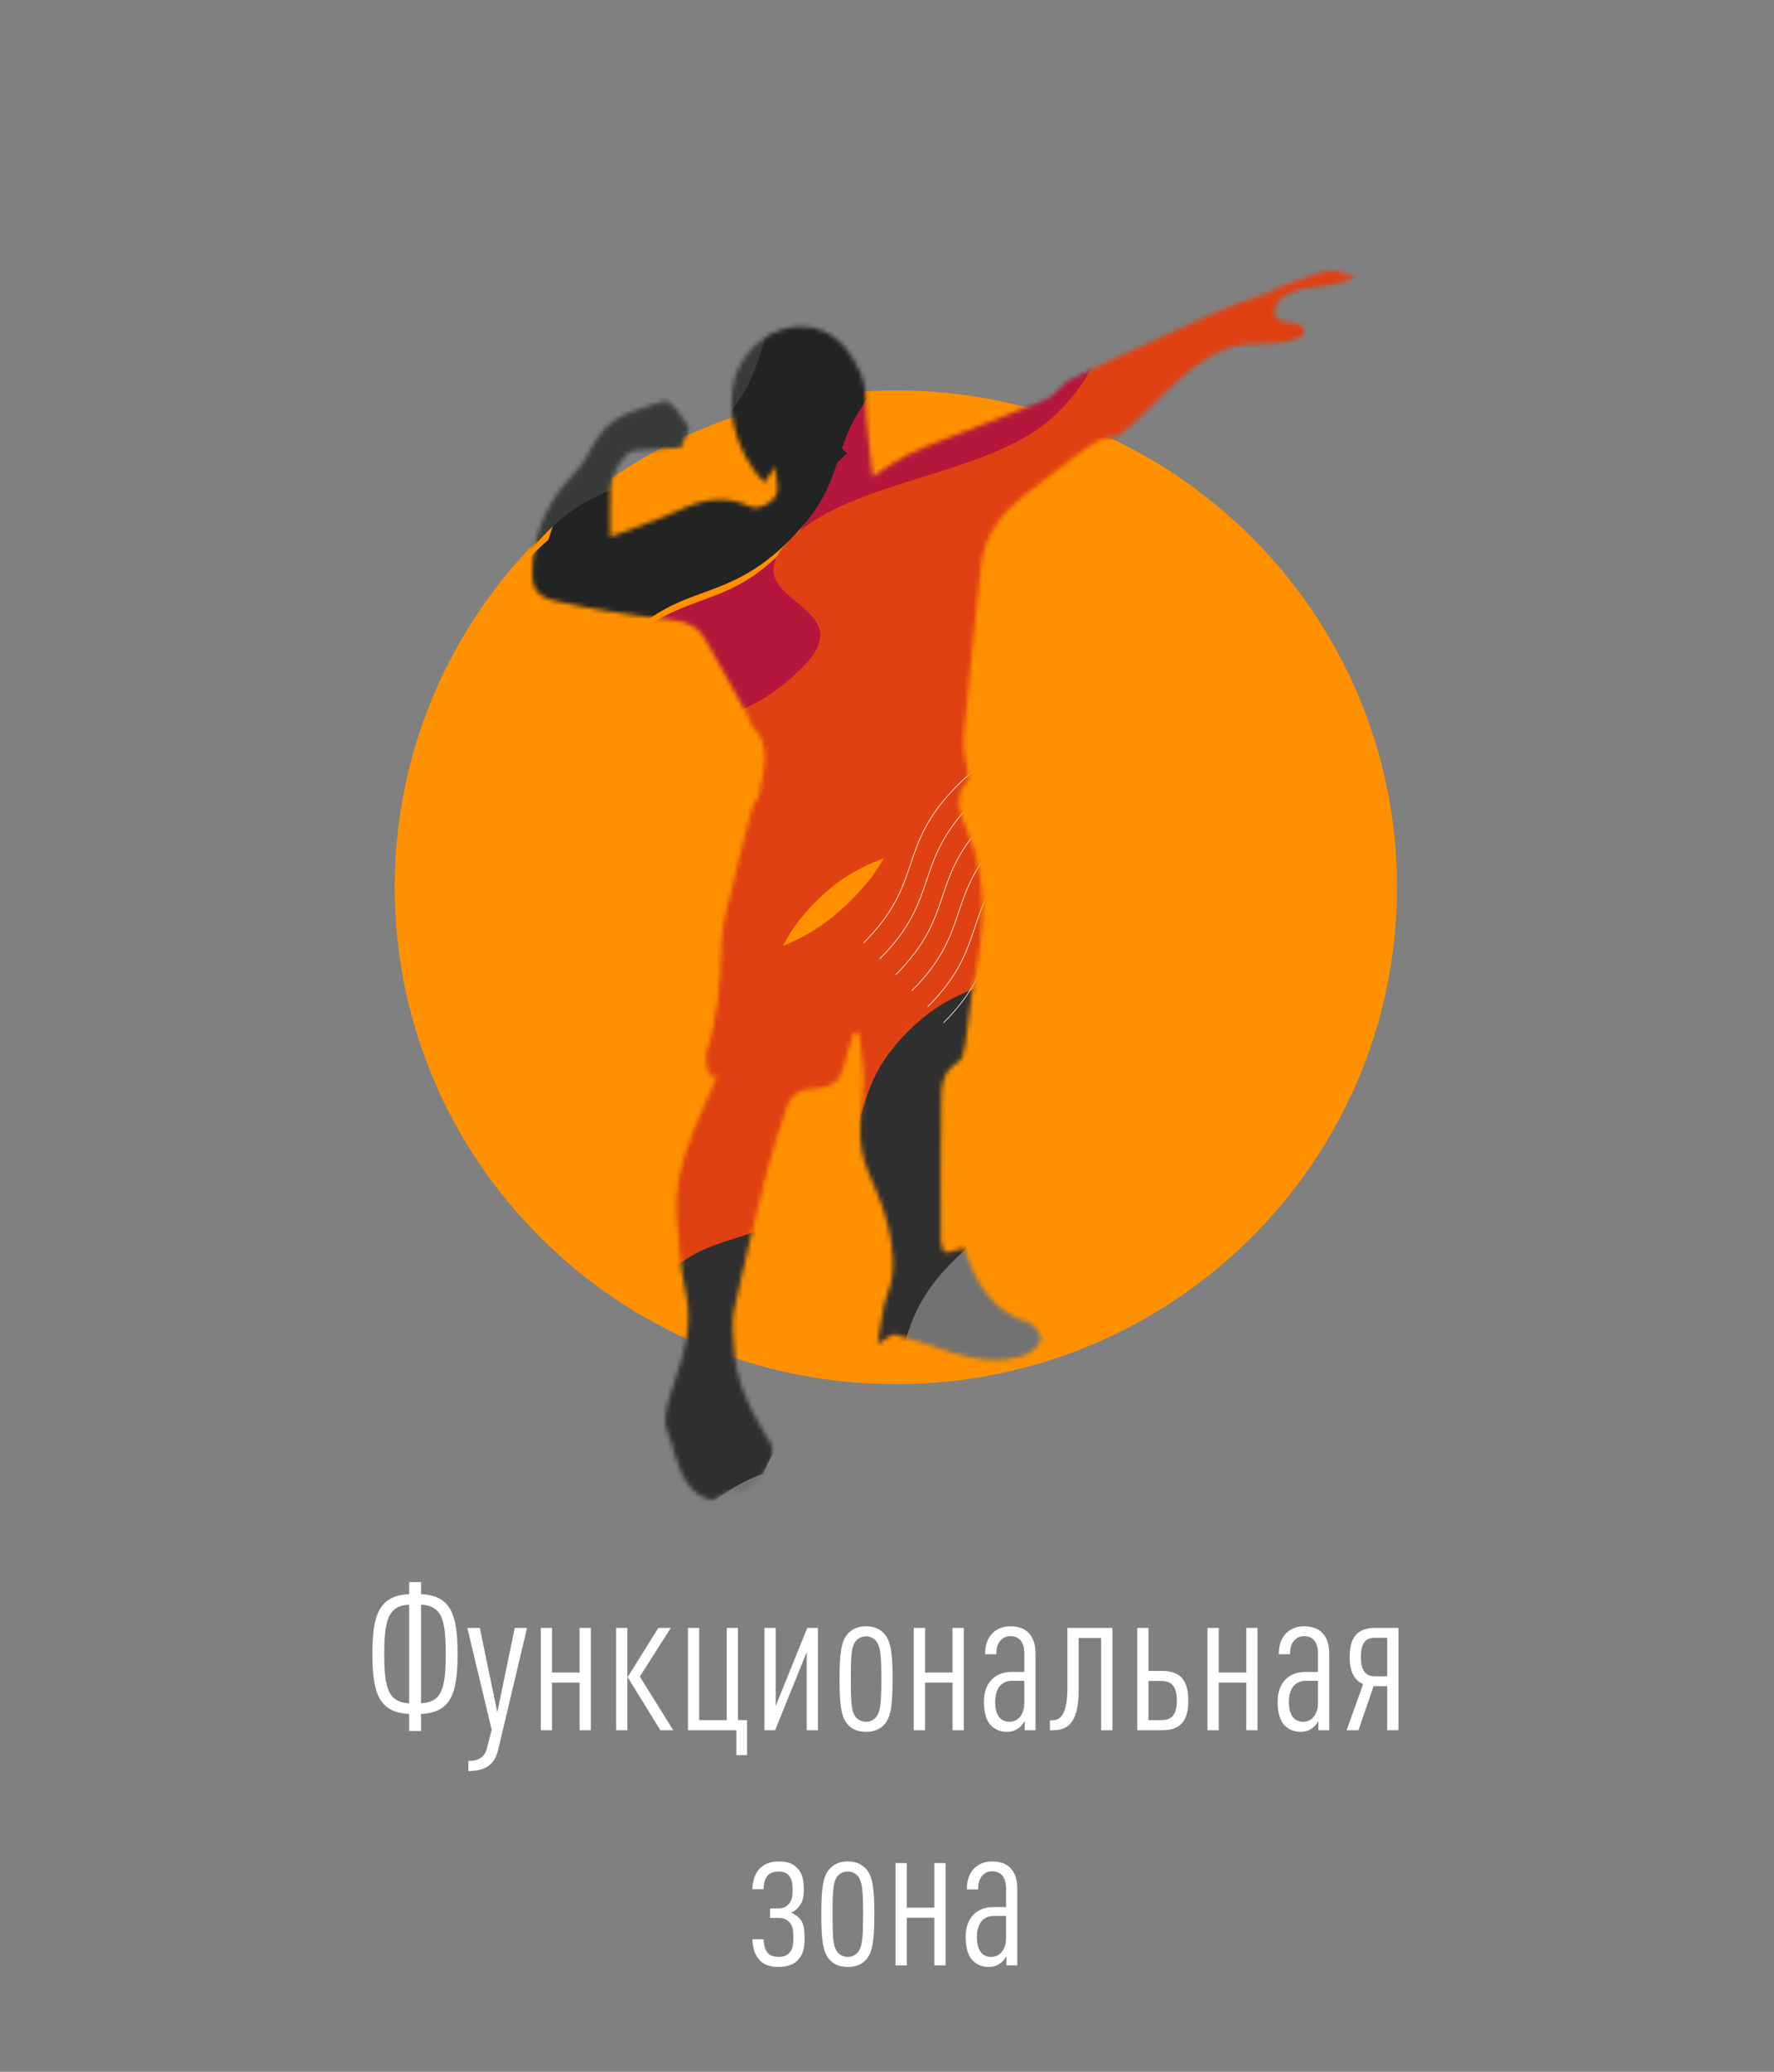 <?xml version="1.0" encoding="UTF-8"?> <svg xmlns="http://www.w3.org/2000/svg" width="400" height="467" viewBox="0 0 400 467" fill="none"><rect x="0" y="0" width="400" height="467" fill="#808080" stroke="none"/> <path d="M103.175 372.831C103.175 381.755 101.68 386.014 94.93 386.331V390.181H92.257V386.331C85.508 386.014 83.968 381.755 83.968 372.831C83.968 363.907 85.508 359.649 92.257 359.332V356.614H94.93V359.332C101.68 359.649 103.175 363.907 103.175 372.831ZM100.502 372.831C100.502 365.04 99.641 361.959 94.93 361.688V383.93C99.641 383.703 100.502 380.578 100.502 372.831ZM92.257 383.93V361.688C87.592 361.959 86.64 365.04 86.64 372.831C86.64 380.578 87.592 383.703 92.257 383.93ZM118.833 366.942L112.309 394.485C111.449 398.063 109.093 399.196 105.605 399.196V396.931C108.097 396.931 109.32 395.934 109.818 393.986L110.86 389.909L105.379 366.942H108.187L112.128 385.968L116.069 366.942H118.833ZM133.221 390H130.684V379.264H124.478V390H121.941V366.942H124.478V376.999H130.684V366.942H133.221V390ZM151.795 390H148.896L141.512 378.041L148.443 366.942H151.251L144.275 377.905L151.795 390ZM141.466 390H138.93V366.942H141.466V390ZM168.438 395.617H166.037V390H155.12V366.942H157.657V387.735H163.863V366.942H166.399V387.735H168.438V395.617ZM184.422 390H181.886V372.424L174.774 390H172.373V366.942H174.909V384.519L182.022 366.942H184.422V390ZM201.257 378.494C201.257 383.93 200.94 386.874 199.536 388.55C198.539 389.773 197.135 390.362 195.277 390.362C193.42 390.362 192.016 389.773 191.019 388.55C189.615 386.874 189.298 383.93 189.298 378.494C189.298 373.058 189.615 370.113 191.019 368.437C192.016 367.214 193.42 366.58 195.277 366.58C197.135 366.58 198.539 367.214 199.536 368.437C200.94 370.113 201.257 373.058 201.257 378.494ZM198.72 378.494C198.72 373.556 198.584 371.155 197.542 369.887C197.044 369.298 196.274 368.845 195.277 368.845C194.281 368.845 193.465 369.298 192.967 369.887C191.925 371.155 191.835 373.556 191.835 378.494C191.835 383.431 191.925 385.787 192.967 387.055C193.465 387.644 194.281 388.097 195.277 388.097C196.274 388.097 197.044 387.644 197.542 387.055C198.584 385.787 198.72 383.431 198.72 378.494ZM217.318 390H214.781V379.264H208.575V390H206.038V366.942H208.575V376.999H214.781V366.942H217.318V390ZM233.491 390H231.045V387.916C230.728 388.55 230.184 389.139 229.776 389.456C229.051 390 228.281 390.362 227.013 390.362C225.563 390.362 224.34 389.864 223.344 388.822C222.483 387.916 221.849 386.104 221.849 383.613C221.849 381.438 222.483 379.581 223.797 378.403C224.929 377.361 226.243 376.863 228.327 376.863H230.954V372.741C230.954 370.204 229.912 368.8 227.783 368.8C226.877 368.8 226.198 369.162 225.699 369.66C224.974 370.43 224.657 371.336 224.657 372.877H222.121C222.121 371.155 222.483 369.434 223.797 368.12C224.748 367.169 226.107 366.58 227.783 366.58C229.595 366.58 230.999 367.078 231.905 368.029C232.947 369.117 233.491 370.566 233.491 372.831V390ZM230.954 383.93V378.856H228.417C227.239 378.856 226.379 379.128 225.609 379.853C224.839 380.623 224.386 382.027 224.386 383.567C224.386 386.331 225.382 388.097 227.602 388.097C229.64 388.097 230.954 386.331 230.954 383.93ZM250.821 390H248.284V369.207H243.211V381.076C243.211 388.143 240.855 390 237.503 390H236.733V387.78H237.14C238.635 387.78 240.674 387.237 240.674 380.442V366.942H250.821V390ZM256.425 366.942H258.962V376.636H262.043C266.21 376.636 267.932 378.811 267.932 383.341C267.932 387.871 266.21 390 262.043 390H256.425V366.942ZM265.349 383.341C265.349 380.215 264.262 378.901 261.861 378.901H258.962V387.735H261.861C264.262 387.735 265.349 386.421 265.349 383.341ZM283.542 390H281.006V379.264H274.8V390H272.263V366.942H274.8V376.999H281.006V366.942H283.542V390ZM299.716 390H297.269V387.916C296.952 388.55 296.409 389.139 296.001 389.456C295.276 390 294.506 390.362 293.238 390.362C291.788 390.362 290.565 389.864 289.568 388.822C288.708 387.916 288.073 386.104 288.073 383.613C288.073 381.438 288.708 379.581 290.021 378.403C291.154 377.361 292.468 376.863 294.551 376.863H297.179V372.741C297.179 370.204 296.137 368.8 294.008 368.8C293.102 368.8 292.422 369.162 291.924 369.66C291.199 370.43 290.882 371.336 290.882 372.877H288.345C288.345 371.155 288.708 369.434 290.021 368.12C290.973 367.169 292.332 366.58 294.008 366.58C295.82 366.58 297.224 367.078 298.13 368.029C299.172 369.117 299.716 370.566 299.716 372.831V390ZM297.179 383.93V378.856H294.642C293.464 378.856 292.603 379.128 291.833 379.853C291.063 380.623 290.61 382.027 290.61 383.567C290.61 386.331 291.607 388.097 293.827 388.097C295.865 388.097 297.179 386.331 297.179 383.93ZM315.324 390H312.787V380.079H309.707L306.31 390H303.637L307.351 379.626C305.222 378.63 304.316 376.591 304.316 373.511C304.316 369.207 305.992 366.942 309.979 366.942H315.324V390ZM312.787 377.86V369.162H310.069C307.759 369.162 306.853 370.521 306.853 373.511C306.853 376.41 307.804 377.86 310.069 377.86H312.787ZM181.425 436.839C181.425 439.602 180.926 440.826 179.613 442.094C178.707 442.864 177.348 443.362 175.536 443.362C173.769 443.362 172.5 442.955 171.549 442.094C170.281 440.961 169.692 439.15 169.647 437.111H172.183C172.183 438.425 172.546 439.693 173.316 440.418C173.769 440.826 174.584 441.097 175.536 441.097C176.577 441.097 177.257 440.826 177.801 440.373C178.616 439.648 178.888 438.606 178.888 436.749C178.888 434.529 178.525 433.713 177.755 433.034C177.076 432.49 176.487 432.309 175.4 432.309H173.633V430.18H175.4C176.442 430.18 177.121 429.908 177.619 429.41C178.344 428.776 178.707 427.915 178.707 426.012C178.707 424.336 178.48 423.294 177.665 422.524C177.166 422.071 176.532 421.845 175.536 421.845C174.539 421.845 173.724 422.162 173.225 422.615C172.455 423.385 172.183 424.563 172.183 425.831H169.647C169.692 423.929 170.235 422.253 171.368 421.12C172.319 420.169 173.678 419.58 175.536 419.58C177.348 419.58 178.48 419.897 179.522 420.848C180.79 421.981 181.243 423.476 181.243 425.877C181.243 428.096 180.79 429.002 180.066 429.863C179.658 430.361 179.024 430.86 178.389 431.131C179.024 431.403 179.567 431.766 180.02 432.173C180.972 433.034 181.425 434.121 181.425 436.839ZM197.143 431.494C197.143 436.93 196.826 439.874 195.422 441.55C194.425 442.773 193.021 443.362 191.163 443.362C189.306 443.362 187.902 442.773 186.905 441.55C185.501 439.874 185.184 436.93 185.184 431.494C185.184 426.058 185.501 423.113 186.905 421.437C187.902 420.214 189.306 419.58 191.163 419.58C193.021 419.58 194.425 420.214 195.422 421.437C196.826 423.113 197.143 426.058 197.143 431.494ZM194.606 431.494C194.606 426.556 194.47 424.155 193.428 422.887C192.93 422.298 192.16 421.845 191.163 421.845C190.167 421.845 189.351 422.298 188.853 422.887C187.811 424.155 187.721 426.556 187.721 431.494C187.721 436.431 187.811 438.787 188.853 440.055C189.351 440.644 190.167 441.097 191.163 441.097C192.16 441.097 192.93 440.644 193.428 440.055C194.47 438.787 194.606 436.431 194.606 431.494ZM213.204 443H210.667V432.264H204.461V443H201.924V419.942H204.461V429.999H210.667V419.942H213.204V443ZM229.377 443H226.931V440.916C226.613 441.55 226.07 442.139 225.662 442.456C224.937 443 224.167 443.362 222.899 443.362C221.449 443.362 220.226 442.864 219.23 441.822C218.369 440.916 217.735 439.104 217.735 436.613C217.735 434.438 218.369 432.581 219.683 431.403C220.815 430.361 222.129 429.863 224.213 429.863H226.84V425.741C226.84 423.204 225.798 421.8 223.669 421.8C222.763 421.8 222.083 422.162 221.585 422.66C220.86 423.43 220.543 424.336 220.543 425.877H218.006C218.006 424.155 218.369 422.434 219.683 421.12C220.634 420.169 221.993 419.58 223.669 419.58C225.481 419.58 226.885 420.078 227.791 421.029C228.833 422.117 229.377 423.566 229.377 425.831V443ZM226.84 436.93V431.856H224.303C223.125 431.856 222.265 432.128 221.495 432.853C220.724 433.623 220.271 435.027 220.271 436.567C220.271 439.331 221.268 441.097 223.488 441.097C225.526 441.097 226.84 439.331 226.84 436.93Z" fill="white"></path> <path d="M315 200C315 261.861 264.391 312 202.015 312C139.639 312 89 261.861 89 200C89 138.139 139.609 88 202.015 88C264.42 88 315 138.139 315 200Z" fill="#FF9100"></path> <mask id="mask0_92_5918" style="mask-type:luminance" maskUnits="userSpaceOnUse" x="120" y="61" width="186" height="278"> <path d="M293.99 62.678C289.131 64.209 284.509 67.006 279.562 68.243C273.055 70.687 266.755 73.749 260.424 76.664C253.976 79.579 247.499 82.405 241.198 85.644C239.166 86.674 237.9 89.207 235.898 90.061C228.449 93.211 220.794 95.949 213.227 98.923C210.312 100.042 207.279 101.161 204.482 102.603C201.862 103.958 199.477 105.695 196.768 107.432C196.15 101.013 195.178 95.596 195.237 90.237C195.296 85.438 192.999 81.434 190.555 78.401C184.107 70.481 171.829 72.866 166.824 82.405C162.849 90.002 165.322 101.691 172.418 108.786C173.007 107.874 173.596 106.99 174.744 105.135C175.009 107.638 175.422 109.169 175.304 110.671C175.127 112.967 171.123 115.146 169.121 114.204C163.703 111.613 158.551 112.496 153.31 114.94C148.334 117.207 143.093 118.944 137.587 121.064C137.587 116.942 137.469 113.556 137.646 110.2C137.793 106.578 140.943 101.72 143.063 101.573C146.567 101.308 150.071 101.161 153.575 100.896C154.046 99.688 154.664 98.157 155.341 96.479C154.517 95.213 153.722 93.712 152.603 92.416C151.837 91.503 150.424 90.178 149.776 90.414C144.594 92.21 138.765 93.093 135.231 97.981C133.259 100.66 132.081 104.046 129.784 106.372C124.043 112.114 120.804 118.797 120.098 126.894C119.715 131.84 120.274 134.284 125.132 135.433C133.082 137.288 141.267 138.524 149.394 139.466C153.192 139.908 156.696 140.261 158.786 143.736C162.172 149.477 165.322 155.395 168.591 161.254C169.091 162.138 169.18 163.286 169.857 163.934C174.097 168.586 172.065 173.797 171.211 178.832C171.005 180.127 169.857 181.187 169.503 182.453C168.09 187.724 166.736 192.994 165.529 198.294C164.41 203.182 162.731 208.069 162.643 212.927C162.525 221.23 161.848 229.386 159.257 237.336C158.816 238.808 159.64 240.722 159.875 242.429C160.435 242.488 161.053 242.577 161.672 242.665C159.846 246.964 157.873 251.204 156.136 255.532C153.781 261.509 152.132 267.662 152.603 274.199C153.074 279.911 153.339 285.799 154.605 291.364C156.342 298.902 154.075 305.526 151.808 312.416C150.719 315.684 149.335 319.806 150.454 322.574C152.897 328.492 153.133 336.442 160.7 338.12C162.26 337.384 163.409 336.471 164.528 336.471C169.297 336.442 171.8 333.409 173.625 329.729C174.214 328.492 174.362 326.402 173.714 325.312C169.71 318.687 165.882 312.033 165.529 304.025C165.381 301.11 164.94 298.048 165.529 295.28C167.707 285.152 170.122 275.053 172.683 265.012C174.038 259.654 175.716 254.354 177.541 249.113C178.395 246.787 180.162 245.609 182.988 245.433C188.318 245.168 189.554 243.695 190.703 238.69C191.144 236.688 191.88 234.774 192.469 232.831H193.735C194.059 237.424 195.119 242.076 194.589 246.581C193.853 252.558 193.323 258.24 195.708 263.952C197.386 267.986 199.241 271.99 200.183 276.142C201.361 281.236 202.156 286.418 200.124 291.659C198.858 295.015 198.682 298.695 197.828 302.965C199.948 301.816 201.125 300.609 201.891 300.815C205.954 301.905 209.929 303.377 213.933 304.672C219.616 306.498 225.446 307.528 231.217 305.409C232.689 304.879 234.573 303.141 234.691 301.816C234.75 300.58 233.013 298.401 231.658 297.989C225.799 296.222 222.266 292.247 219.675 287.095C218.674 285.063 217.996 282.884 217.349 281.236C215.376 281.795 214.169 282.472 213.079 282.296C212.638 282.237 212.108 280.47 212.108 279.44C212.078 268.546 212.049 257.593 212.255 246.64C212.314 243.843 213.109 241.104 216.083 239.397C217.054 238.867 217.378 236.865 217.643 235.451C218.379 230.77 218.674 225.971 219.616 221.319C221.971 209.747 222.884 198.353 217.996 187.047C216.465 183.543 214.905 179.509 218.32 175.829C218.585 175.564 218.261 174.68 218.203 174.121C217.879 171.589 217.054 168.968 217.26 166.495C218.438 153.511 219.851 140.556 221.206 127.63C221.942 120.623 225.828 115.588 231.217 111.466C233.307 109.905 235.309 108.286 237.429 106.696C240.55 104.34 243.612 101.749 246.939 99.718C248.647 98.629 251.326 98.923 252.916 97.686C261.366 90.914 270.759 77.518 282.271 77.547C283.743 77.547 295.874 77.518 293.842 74.014C292.282 71.335 286.217 74.191 287.541 69.391C287.924 67.949 289.19 66.918 290.515 66.241C295.167 63.885 301.174 65.21 305.531 62.325C305.531 62.295 301.144 61 300.379 61C298.141 61.059 296.08 62.06 293.99 62.678Z" fill="white"></path> </mask> <g mask="url(#mask0_92_5918)"> <path d="M22.847 262.626C37.568 247.905 46.578 254.088 59.916 240.75C74.019 226.647 66.423 219.345 81.144 204.594C95.483 190.255 102.932 197.704 117.036 183.601C131.139 169.497 123.866 161.989 138.529 147.326C153.192 132.664 162.496 138.111 175.834 124.802C189.937 110.699 182.341 103.397 197.062 88.646C211.401 74.307 218.85 81.756 232.954 67.653C247.057 53.55 240.256 46.012 265.812 19.013L285.775 38.975C260.218 65.975 266.99 73.542 252.916 87.615C238.813 101.719 231.364 94.24 217.025 108.609C202.303 123.33 209.87 130.662 195.796 144.765C182.488 158.073 173.184 152.626 158.492 167.289C143.829 181.952 151.072 189.46 136.998 203.563C122.895 217.666 115.446 210.188 101.107 224.556C86.385 239.278 93.952 246.609 79.878 260.712C66.57 274.021 57.56 267.838 42.809 282.589L22.847 262.626Z" fill="#B5163C"></path> <mask id="mask1_92_5918" style="mask-type:luminance" maskUnits="userSpaceOnUse" x="167" y="193" width="253" height="252"> <path d="M419.241 193.877H167.855V444.38H419.241V193.877Z" fill="white"></path> </mask> <g mask="url(#mask1_92_5918)"> <path d="M167.855 424.418C182.576 409.697 191.586 415.88 204.924 402.542C219.027 388.439 211.431 381.137 226.152 366.386C240.491 352.047 247.94 359.496 262.044 345.393C276.147 331.289 268.875 323.781 283.537 309.119C298.2 294.456 307.504 299.903 320.842 286.594C334.945 272.491 327.349 265.189 342.1 250.438C356.439 236.099 363.888 243.548 377.991 229.445C392.095 215.342 385.293 207.804 399.279 193.848L419.241 213.811C405.285 227.767 412.057 235.334 397.954 249.408C383.851 263.511 376.401 256.032 362.063 270.401C347.341 285.122 354.908 292.454 340.834 306.557C327.526 319.865 318.221 314.418 303.529 329.081C288.867 343.744 296.11 351.252 282.036 365.355C267.932 379.459 260.483 371.98 246.144 386.348C231.423 401.07 238.99 408.401 224.916 422.505C211.607 435.813 202.598 429.63 187.847 444.381L167.884 424.418H167.855Z" fill="#E4CE86"></path> </g> <mask id="mask2_92_5918" style="mask-type:luminance" maskUnits="userSpaceOnUse" x="-129" y="97" width="252" height="252"> <path d="M122.512 97.981H-128.875V348.484H122.512V97.981Z" fill="white"></path> </mask> <g mask="url(#mask2_92_5918)"> <path d="M122.512 117.972C107.79 132.694 98.781 126.511 85.443 139.849C71.34 153.952 78.936 161.254 64.185 176.005C49.846 190.344 42.397 182.895 28.294 196.998C14.19 211.101 21.463 218.609 6.8 233.272C-7.863 247.935 -17.167 242.488 -30.505 255.796C-44.608 269.9 -37.012 277.201 -51.733 291.953C-66.072 306.291 -73.521 298.842 -87.624 312.946C-101.728 327.049 -94.927 334.586 -108.883 348.542L-128.845 328.58C-114.889 314.624 -121.661 307.057 -107.587 292.983C-93.484 278.88 -86.035 286.358 -71.696 271.99C-56.974 257.268 -64.541 249.937 -50.467 235.834C-37.159 222.525 -27.855 227.972 -13.162 213.31C1.5 198.647 -5.743 191.139 8.331 177.035C22.434 162.932 29.884 170.411 44.222 156.042C58.944 141.321 51.377 133.989 65.451 119.886C78.789 106.578 87.769 112.761 102.52 98.01L122.483 117.972H122.512Z" fill="#4F4F4F"></path> </g> <path d="M138.235 394.798C152.956 380.077 161.966 386.26 175.304 372.922C189.407 358.818 181.811 351.517 196.532 336.765C210.871 322.427 218.32 329.876 232.424 315.772C246.527 301.669 239.254 294.161 253.917 279.498C268.58 264.836 277.884 270.283 291.222 256.974C305.325 242.871 297.729 235.569 312.45 220.818C326.789 206.479 334.238 213.928 348.342 199.825C362.445 185.722 355.644 178.184 381.2 151.185L401.163 171.147C375.606 198.147 382.378 205.714 368.304 219.787C354.201 233.891 346.752 226.412 332.413 240.78C317.691 255.502 325.258 262.833 311.184 276.937C297.876 290.245 288.572 284.798 273.88 299.461C259.217 314.124 266.46 321.632 252.386 335.735C238.283 349.838 230.834 342.36 216.495 356.728C201.773 371.45 209.34 378.781 195.266 392.884C181.958 406.193 172.948 400.01 158.197 414.761L138.235 394.798Z" fill="#E04112"></path> <path d="M339.244 96.891C312.922 122.241 303.912 116.058 290.574 129.396C276.471 143.499 284.067 150.801 269.346 165.552C255.007 179.891 247.557 172.442 233.454 186.546C219.351 200.649 226.623 208.157 211.961 222.82C197.298 237.482 187.994 232.035 174.656 245.344C160.553 259.447 168.149 266.749 153.427 281.5C139.088 295.839 131.639 288.39 117.536 302.493C103.433 316.596 110.234 324.134 96.249 338.09L76.286 318.127C90.242 304.171 83.47 296.604 97.544 282.531C111.647 268.427 119.097 275.906 133.435 261.538C148.157 246.816 140.59 239.484 154.664 225.381C167.972 212.073 177.276 217.52 191.969 202.857C206.631 188.194 199.388 180.686 213.462 166.583C227.566 152.48 235.015 159.958 249.354 145.59C264.075 130.868 256.508 123.537 270.582 109.434C283.92 96.125 292.9 102.308 319.252 76.928L339.214 96.891H339.244Z" fill="#E04112"></path> <path d="M348.636 54.67C322.314 80.02 313.304 73.837 299.967 87.175C285.863 101.279 293.46 108.58 278.738 123.332C264.399 137.67 256.95 130.221 242.847 144.325C228.743 158.428 236.016 165.936 221.353 180.599C206.69 195.261 197.386 189.814 184.048 203.123C169.945 217.226 177.541 224.528 162.82 239.279C148.481 253.618 141.032 246.169 126.928 260.272C112.825 274.375 119.627 281.913 105.67 295.869L74.902 267.604C88.858 253.647 82.086 246.08 96.16 232.007C110.264 217.903 117.713 225.382 132.052 211.014C146.773 196.292 139.206 188.961 153.28 174.857C166.589 161.549 175.893 166.996 190.585 152.333C205.248 137.67 198.005 130.162 212.078 116.059C226.182 101.956 233.631 109.434 247.97 95.066C262.691 80.344 255.124 73.013 269.198 58.91C282.507 45.572 291.516 51.784 317.868 26.404L348.636 54.67Z" fill="#E04112"></path> <g style="mix-blend-mode:multiply"> <mask id="mask3_92_5918" style="mask-type:luminance" maskUnits="userSpaceOnUse" x="80" y="113" width="264" height="262"> <path d="M343.219 113.144H80.261V374.276H343.219V113.144Z" fill="white"></path> </mask> <g mask="url(#mask3_92_5918)"> <path d="M343.248 133.106C316.926 158.457 307.917 152.274 294.579 165.611C280.475 179.715 288.072 187.017 273.35 201.768C259.011 216.107 251.562 208.657 237.459 222.761C223.355 236.864 230.628 244.372 215.965 259.035C201.302 273.698 191.998 268.251 178.661 281.559C164.557 295.662 172.154 302.964 157.432 317.715C143.093 332.054 135.644 324.605 121.541 338.708C107.437 352.812 114.239 360.349 100.253 374.305L80.291 354.343C94.247 340.387 87.475 332.82 101.549 318.746C115.652 304.643 123.101 312.121 137.44 297.753C152.162 283.031 144.595 275.7 158.669 261.596C171.977 248.288 181.281 253.735 195.973 239.072C210.636 224.41 203.393 216.902 217.467 202.798C231.57 188.695 239.019 196.174 253.358 181.805C268.08 167.084 260.513 159.752 274.587 145.649C287.895 132.341 296.905 138.524 323.256 113.144L343.219 133.106H343.248Z" fill="#E04112"></path> </g> </g> <g style="mix-blend-mode:multiply"> <mask id="mask4_92_5918" style="mask-type:luminance" maskUnits="userSpaceOnUse" x="82" y="93" width="264" height="262"> <path d="M345.074 93.005H82.116V354.138H345.074V93.005Z" fill="white"></path> </mask> <g mask="url(#mask4_92_5918)"> <path d="M345.103 112.968C318.781 138.319 309.771 132.135 296.434 145.473C282.33 159.577 289.927 166.879 275.205 181.63C260.866 195.968 253.417 188.519 239.314 202.623C225.21 216.726 232.483 224.234 217.82 238.897C203.157 253.559 193.853 248.112 180.515 261.421C166.412 275.524 174.008 282.826 159.287 297.577C144.948 311.916 137.499 304.467 123.395 318.57C109.292 332.674 116.094 340.211 102.108 354.167L82.145 334.205C96.102 320.248 89.33 312.682 103.403 298.608C117.507 284.504 124.956 291.983 139.295 277.615C154.016 262.893 146.45 255.562 160.523 241.458C173.832 228.15 183.136 233.597 197.828 218.934C212.491 204.271 205.248 196.763 219.322 182.66C233.425 168.557 240.874 176.035 255.213 161.667C269.935 146.945 262.368 139.614 276.442 125.511C289.75 112.202 298.76 118.385 325.111 93.005L345.074 112.968H345.103Z" fill="#E04112"></path> </g> </g> <g style="mix-blend-mode:multiply"> <mask id="mask5_92_5918" style="mask-type:luminance" maskUnits="userSpaceOnUse" x="65" y="24" width="264" height="262"> <path d="M328.232 24.46H65.274V285.593H328.232V24.46Z" fill="white"></path> </mask> <g mask="url(#mask5_92_5918)"> <path d="M328.232 44.423C301.91 69.774 292.9 63.59 279.562 76.928C265.459 91.032 273.055 98.334 258.334 113.085C243.995 127.424 236.546 119.974 222.442 134.078C208.339 148.181 215.612 155.689 200.949 170.352C186.286 185.015 176.982 179.568 163.644 192.876C149.541 206.979 157.137 214.281 142.416 229.032C128.077 243.371 120.628 235.922 106.524 250.025C92.421 264.129 99.222 271.666 85.237 285.622L65.274 265.66C79.23 251.704 72.458 244.137 86.532 230.063C100.636 215.959 108.085 223.438 122.424 209.07C137.145 194.348 129.578 187.017 143.652 172.913C156.961 159.605 166.265 165.052 180.957 150.389C195.62 135.727 163.997 135.785 178.101 121.682C192.204 107.579 224.003 107.461 238.371 93.122C253.093 78.4 245.526 71.069 259.6 56.966C272.908 43.657 281.918 49.84 308.269 24.46L328.232 44.423Z" fill="#E04112"></path> </g> </g> <path d="M391.005 124.479C376.284 139.2 367.274 133.017 353.936 146.355C339.833 160.458 347.429 167.76 332.707 182.511C318.369 196.85 310.919 189.401 296.816 203.504C282.713 217.608 289.985 225.116 275.323 239.778C260.66 254.441 251.356 248.994 238.018 262.303C223.915 276.406 231.511 283.708 216.789 298.459C202.45 312.798 194.972 305.349 180.898 319.452C166.795 333.555 173.596 341.093 159.64 355.049L139.677 335.086C153.634 321.13 146.862 313.563 160.935 299.489C175.039 285.386 182.488 292.865 196.827 278.496C211.548 263.775 203.982 256.443 218.055 242.34C231.364 229.032 240.697 234.479 255.36 219.816C270.023 205.153 262.78 197.645 276.854 183.542C290.957 169.438 298.406 176.917 312.745 162.549C327.467 147.827 319.9 140.496 333.974 126.392C347.282 113.084 356.292 119.267 371.043 104.516L391.005 124.479Z" fill="#302F2F"></path> <path d="M377.726 114.587C363.005 129.308 353.995 123.125 340.657 136.463C326.554 150.566 334.15 157.868 319.428 172.619C305.09 186.958 297.641 179.509 283.537 193.612C269.434 207.716 276.706 215.224 262.044 229.886C247.381 244.549 238.077 239.102 224.739 252.41C210.636 266.514 218.232 273.816 203.51 288.567C189.171 302.906 181.693 295.457 167.619 309.56C153.516 323.663 160.317 331.201 146.361 345.157L126.398 325.194C140.355 311.238 133.583 303.671 147.656 289.597C161.76 275.494 169.209 282.973 183.548 268.604C198.269 253.883 190.703 246.551 204.776 232.448C218.085 219.14 227.418 224.587 242.081 209.924C256.744 195.261 249.501 187.753 263.575 173.65C277.678 159.546 285.127 167.025 299.466 152.657C314.188 137.935 306.621 130.604 320.695 116.5C334.003 103.192 343.013 109.375 357.764 94.624L377.726 114.587Z" fill="#302F2F"></path> <path d="M293.813 6.382C279.091 21.104 270.082 14.921 256.744 28.259C242.641 42.362 250.237 49.664 235.515 64.415C221.176 78.754 213.727 71.305 199.624 85.408C185.521 99.511 192.793 107.02 178.13 121.682C163.468 136.345 154.164 130.898 140.826 144.206C126.722 158.31 134.319 165.612 119.597 180.363C105.258 194.702 97.78 187.252 83.706 201.356C69.603 215.459 76.404 222.997 62.448 236.953L42.485 216.99C56.441 203.034 49.669 195.467 63.743 181.393C77.847 167.29 85.296 174.768 99.635 160.4C114.356 145.679 106.789 138.347 120.863 124.244C134.172 110.935 143.505 116.382 158.168 101.72C172.831 87.057 165.588 79.549 179.661 65.446C193.765 51.342 201.214 58.821 215.553 44.453C230.274 29.731 222.707 22.4 236.781 8.296C250.09 -5.012 259.099 1.171 273.85 -13.58L293.813 6.382Z" fill="#222323"></path> <path d="M190.968 102.192C176.246 116.913 167.236 110.73 153.899 124.068C139.795 138.171 147.392 145.473 132.67 160.224C118.331 174.563 110.882 167.114 96.779 181.217C82.675 195.321 89.948 202.829 75.285 217.491C60.622 232.154 51.318 226.707 37.98 240.015C23.877 254.119 31.474 261.421 16.752 276.172C2.413 290.511 -5.066 283.062 -19.14 297.165C-33.243 311.268 -26.441 318.806 -40.398 332.762L-60.36 312.799C-46.404 298.843 -53.176 291.276 -39.102 277.202C-24.999 263.099 -17.549 270.578 -3.211 256.209C11.511 241.488 3.944 234.156 18.018 220.053C31.326 206.745 40.66 212.192 55.322 197.529C69.985 182.866 62.742 175.358 76.816 161.255C90.919 147.151 98.369 154.63 112.707 140.262C127.429 125.54 119.862 118.209 133.936 104.105C147.244 90.797 156.254 96.98 171.005 82.229L190.968 102.192Z" fill="#222323"></path> <path d="M276.441 -18.026C261.72 -3.305 252.71 -9.488 239.372 3.85C225.269 17.953 232.865 25.255 218.144 40.006C203.805 54.345 196.356 46.896 182.252 60.999C168.149 75.103 175.422 82.611 160.759 97.274C146.096 111.936 136.792 106.489 123.454 119.798C109.351 133.901 116.947 141.203 102.226 155.954C87.887 170.293 80.408 162.844 66.334 176.947C52.231 191.05 59.032 198.588 45.076 212.544L25.114 192.581C39.07 178.625 32.298 171.058 46.372 156.985C60.475 142.881 67.924 150.36 82.263 135.991C96.985 121.27 89.418 113.938 103.492 99.835C116.8 86.527 126.133 91.974 140.796 77.311C155.459 62.648 148.216 55.14 162.29 41.037C176.393 26.934 183.842 34.412 198.181 20.044C212.903 5.322 205.336 -2.009 219.41 -16.112C232.718 -29.421 241.728 -23.238 256.479 -37.989L276.441 -18.026Z" fill="#393A3A"></path> <g style="mix-blend-mode:multiply"> <mask id="mask6_92_5918" style="mask-type:luminance" maskUnits="userSpaceOnUse" x="156" y="98" width="264" height="265"> <path d="M419.506 98.776H156.548V362.323H419.506V98.776Z" fill="white"></path> </mask> <g mask="url(#mask6_92_5918)"> <path d="M156.548 342.361C171.27 327.639 180.28 333.822 193.617 320.484C207.721 306.381 200.124 299.079 214.846 284.328C229.185 269.989 236.634 277.438 250.737 263.335C264.841 249.232 257.568 241.724 272.231 227.061C286.894 212.398 296.198 217.845 309.536 204.537C323.639 190.433 316.043 183.131 330.764 168.38C345.103 154.042 352.552 161.491 366.656 147.387C380.759 133.284 373.957 125.747 399.514 98.747L419.477 118.71C393.92 145.709 400.692 153.276 386.618 167.35C372.515 181.453 365.066 173.975 350.727 188.343C336.005 203.065 343.572 210.396 329.498 224.499C316.19 237.808 306.886 232.361 292.194 247.023C277.531 261.686 284.774 269.194 270.7 283.297C256.597 297.401 249.147 289.922 234.809 304.29C220.087 319.012 227.654 326.343 213.58 340.447C200.242 353.755 191.262 347.572 176.511 362.323L156.548 342.361Z" fill="#727272"></path> </g> </g> <path d="M194.736 212.515C208.693 198.558 201.921 190.992 215.994 176.918C230.098 162.814 237.547 170.293 251.886 155.925C266.607 141.203 259.041 133.872 273.114 119.768C286.452 106.46 295.756 111.907 310.419 97.244C325.082 82.581 317.839 75.073 331.913 60.97C346.016 46.867 353.465 54.345 367.804 39.977C382.526 25.255 374.959 17.924 389.033 3.821C402.341 -9.488 411.351 -3.305 426.102 -18.056" stroke="white" stroke-width="0.15" stroke-miterlimit="10"></path> <path d="M198.358 216.136C212.314 202.18 205.542 194.613 219.616 180.539C233.719 166.436 241.168 173.914 255.507 159.546C270.229 144.825 262.662 137.493 276.736 123.39C290.074 110.081 299.378 115.528 314.04 100.866C328.703 86.203 321.46 78.695 335.534 64.592C349.637 50.488 357.086 57.967 371.425 43.599C386.147 28.877 378.58 21.546 392.654 7.442C405.962 -5.866 414.972 0.317 429.723 -14.434" stroke="white" stroke-width="0.15" stroke-miterlimit="10"></path> <path d="M201.95 219.729C215.906 205.773 209.134 198.206 223.208 184.132C237.311 170.029 244.761 177.507 259.099 163.139C273.821 148.417 266.254 141.086 280.328 126.983C293.666 113.674 302.97 119.121 317.633 104.459C332.295 89.796 325.052 82.288 339.126 68.184C353.23 54.081 360.679 61.56 375.018 47.191C389.739 32.47 382.172 25.138 396.246 11.035C409.555 -2.273 418.564 3.91 433.315 -10.841" stroke="white" stroke-width="0.15" stroke-miterlimit="10"></path> <path d="M205.572 223.35C219.528 209.394 212.756 201.827 226.83 187.754C240.933 173.65 248.382 181.129 262.721 166.761C277.443 152.039 269.876 144.708 283.95 130.604C297.258 117.296 306.591 122.743 321.254 108.08C335.917 93.417 328.674 85.909 342.748 71.806C356.851 57.703 364.3 65.181 378.639 50.813C393.361 36.091 385.794 28.76 399.868 14.657C413.176 1.348 422.186 7.531 436.937 -7.22" stroke="white" stroke-width="0.15" stroke-miterlimit="10"></path> <path d="M209.164 226.942C223.12 212.986 216.348 205.419 230.422 191.345C244.525 177.242 251.974 184.72 266.313 170.352C281.035 155.63 273.468 148.299 287.542 134.195C300.85 120.887 310.154 126.334 324.846 111.671C339.509 97.009 332.266 89.501 346.34 75.397C360.443 61.294 367.892 68.773 382.231 54.404C396.953 39.683 389.386 32.351 403.46 18.248C416.768 4.94 425.778 11.123 440.529 -3.628" stroke="white" stroke-width="0.15" stroke-miterlimit="10"></path> <path d="M212.756 230.535C226.712 216.578 219.94 209.012 234.014 194.938C248.117 180.834 255.566 188.313 269.905 173.945C284.627 159.223 277.06 151.892 291.134 137.788C304.442 124.48 313.746 129.927 328.438 115.264C343.101 100.601 335.858 93.093 349.932 78.99C364.035 64.887 371.484 72.365 385.823 57.997C400.545 43.275 392.978 35.944 407.052 21.841C420.36 8.532 429.37 14.715 444.121 -0.036" stroke="white" stroke-width="0.15" stroke-miterlimit="10"></path> </g> </svg> 